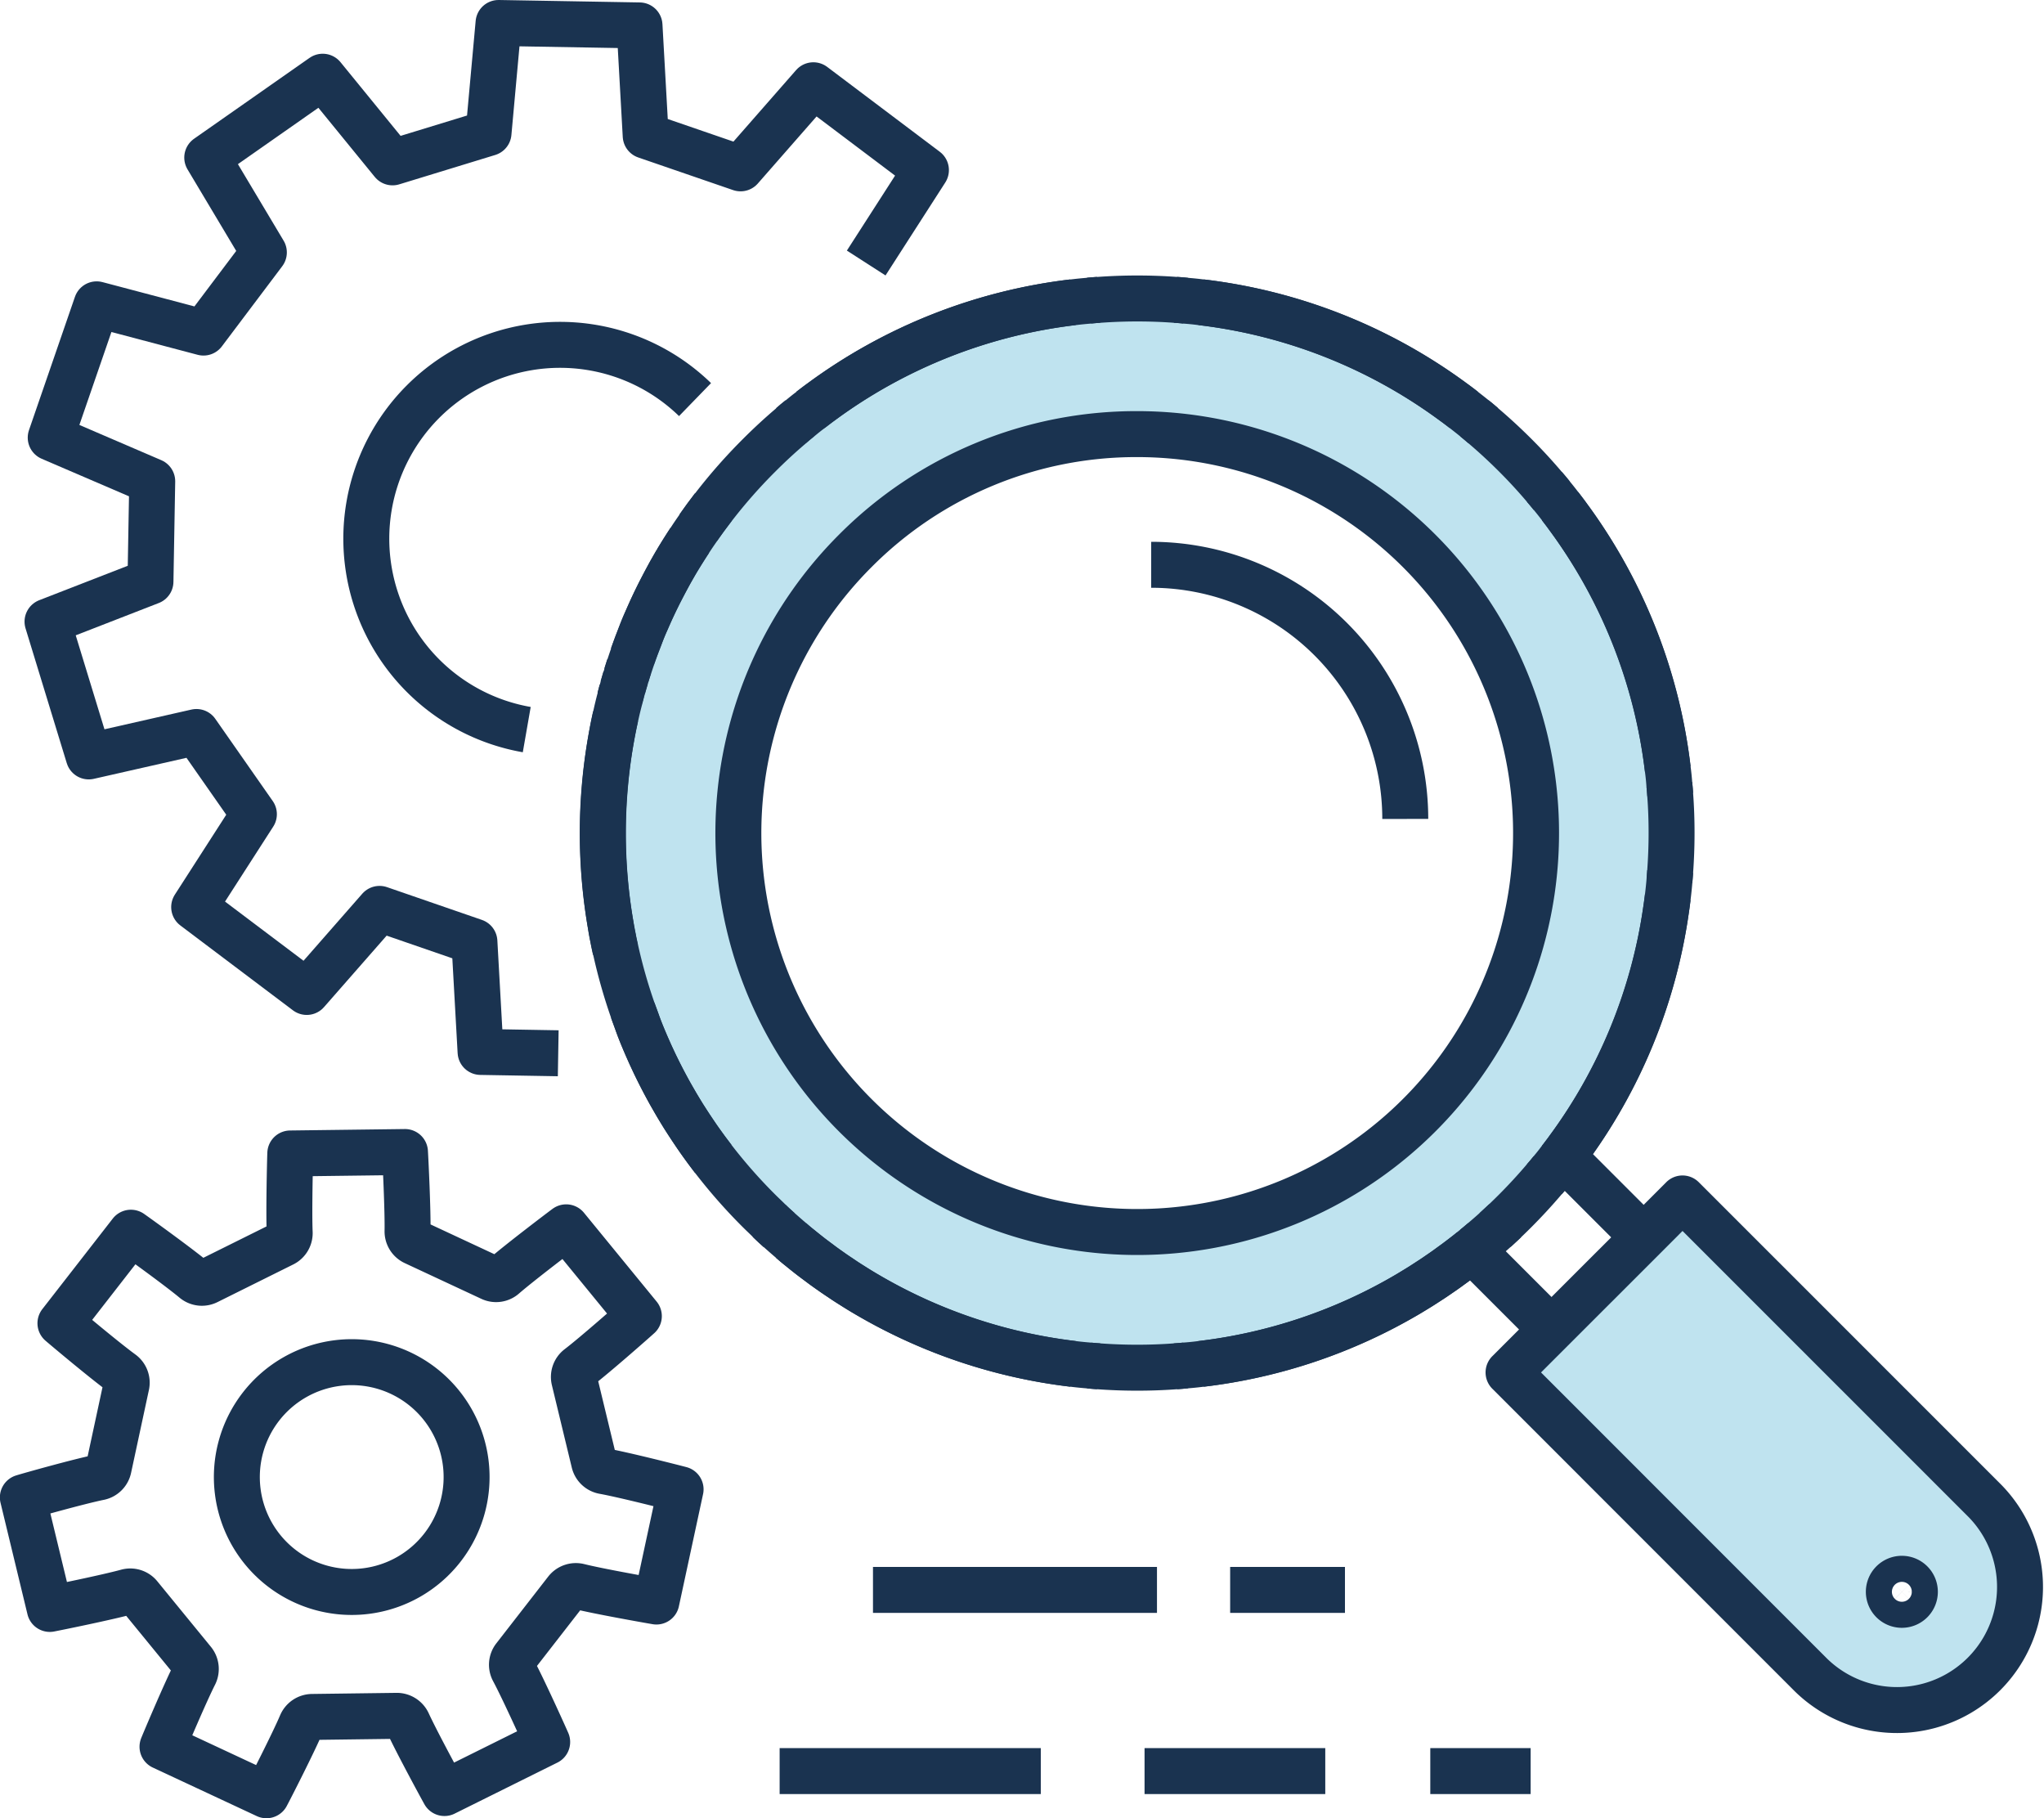 <svg xmlns="http://www.w3.org/2000/svg" width="88.966" height="79.118" viewBox="0 0 88.966 79.118">
  <g id="グループ_13689" data-name="グループ 13689" transform="translate(-961.88 -1238.236)">
    <path id="パス_69144" data-name="パス 69144" d="M487.821,68.036q.67.67,1.278,1.386c.108.126.216.252.318.381.127.153.248.305.366.46s.239.311.352.469A23.149,23.149,0,0,1,494.47,81.7c.029.221.052.445.068.669.016.147.026.294.037.444.042.552.06,1.11.06,1.67s-.021,1.12-.06,1.675c-.008.134-.018.266-.032.4-.018.239-.044.479-.073.716-.024.184-.048.368-.074.549a23.156,23.156,0,0,1-4.261,10.415c-.113.155-.228.311-.349.463s-.24.313-.369.466c-.1.128-.21.255-.318.381q-.607.714-1.278,1.386c-.142.142-.284.281-.429.418s-.292.274-.439.408c-.171.155-.345.305-.518.452-.126.111-.252.216-.381.318-.037.032-.074.063-.111.09-.116.1-.231.187-.35.279-.155.118-.31.236-.468.352s-.313.229-.473.339-.318.219-.481.326-.324.211-.487.313-.326.2-.492.3a23.2,23.2,0,0,1-9.037,3.054c-.223.029-.444.052-.668.068-.147.016-.294.026-.444.037-.555.042-1.113.06-1.673.06s-1.12-.021-1.673-.06c-.136-.011-.276-.021-.413-.034-.236-.019-.47-.042-.7-.071a23.238,23.238,0,0,1-9.031-3.054c-.166-.1-.329-.2-.492-.3s-.326-.207-.487-.313-.323-.215-.481-.326-.318-.223-.473-.339-.313-.234-.469-.352-.307-.242-.46-.369c-.129-.1-.255-.207-.381-.318-.174-.147-.347-.3-.518-.452-.148-.134-.3-.268-.44-.408s-.286-.276-.428-.418a23.109,23.109,0,0,1-2-2.27c-.108-.139-.216-.281-.321-.426s-.229-.313-.34-.473l0,0c-.108-.158-.218-.318-.324-.479-.213-.32-.415-.647-.612-.978s-.382-.665-.558-1c-.266-.508-.513-1.02-.739-1.541-.076-.174-.15-.347-.221-.523s-.139-.35-.2-.527-.129-.347-.19-.52a23.177,23.177,0,0,1-.746-2.628c-.037-.168-.074-.334-.106-.5-.036-.187-.071-.373-.105-.56a23.75,23.75,0,0,1,0-8.032c.063-.358.132-.713.211-1.066.057-.268.12-.531.191-.794.027-.105.053-.208.082-.31a1.32,1.32,0,0,1,.045-.155c.037-.137.076-.271.118-.408.011-.039.021-.079.034-.118.04-.129.079-.256.121-.382.05-.152.1-.305.155-.457.061-.174.124-.347.19-.521s.137-.353.2-.529.145-.349.221-.523q.339-.782.739-1.541c.176-.337.36-.668.555-1l.005-.011c.1-.163.2-.326.3-.486.09-.142.179-.282.271-.421.121-.189.248-.373.376-.558.108-.155.219-.31.332-.462s.213-.287.321-.426a23.109,23.109,0,0,1,2-2.27q.67-.671,1.386-1.278c.126-.108.252-.216.381-.319.153-.126.3-.247.46-.365s.311-.24.469-.353a23.156,23.156,0,0,1,10.964-4.334q.348-.043.7-.071c.137-.013.277-.024.413-.034.553-.04,1.113-.061,1.673-.061s1.118.019,1.673.061c.15.01.3.021.444.037.224.015.445.039.668.068a23.147,23.147,0,0,1,10.97,4.334c.158.113.313.232.468.353s.308.239.461.365c.129.1.255.211.381.319q.714.607,1.386,1.278m.91,16.448a17.363,17.363,0,1,0-5.087,12.274,17.238,17.238,0,0,0,5.087-12.274" transform="translate(540 1190)" fill="#bfe3ef"/>
    <path id="パス_69145" data-name="パス 69145" d="M489.41,106.087l4.011-4.008,1.691-1.694,13.166,13.164a5.356,5.356,0,0,1-7.574,7.574L487.54,107.957ZM505.059,117.9a.567.567,0,1,0-.8,0,.568.568,0,0,0,.8,0" transform="translate(540 1190)" fill="#bfe3ef"/>
    <path id="パス_69146" data-name="パス 69146" d="M444.807,79.984a8.434,8.434,0,1,1,7.325-14.36" transform="translate(540 1190)" fill="none" stroke="#1a3350" stroke-linejoin="round" stroke-width="2"/>
    <path id="パス_69147" data-name="パス 69147" d="M446.177,94.068l-3.38-.058-.268-4.8L438.4,87.785,435.231,91.4l-4.9-3.693,2.6-4.042-2.5-3.577-4.689,1.063-1.794-5.865,4.481-1.742.077-4.365-4.419-1.9,2-5.8,4.65,1.229,2.628-3.488L430.9,55.093l5.026-3.519,3.04,3.727,4.177-1.278.436-4.787,6.136.106.269,4.8,4.129,1.42,3.169-3.616,4.9,3.692-2.6,4.043" transform="translate(540 1190)" fill="none" stroke="#1a3350" stroke-linejoin="round" stroke-width="2"/>
    <path id="パス_69148" data-name="パス 69148" d="M427.188,107.986c-.721-.523-2.422-1.949-2.677-2.17l3.066-3.94c.274.192,2.075,1.489,2.759,2.06a.522.522,0,0,0,.568.063l3.293-1.636a.523.523,0,0,0,.292-.492c-.039-.889.013-3.109.026-3.443l4.992-.063c.021.337.129,2.554.111,3.443a.522.522,0,0,0,.3.484l3.332,1.554a.517.517,0,0,0,.565-.079c.671-.583,2.438-1.925,2.709-2.125l3.162,3.864c-.25.226-1.915,1.694-2.622,2.233a.52.52,0,0,0-.19.539l.863,3.574a.521.521,0,0,0,.413.4c.876.157,3.027.705,3.353.791l-1.052,4.882c-.331-.056-2.517-.442-3.38-.658a.527.527,0,0,0-.541.187l-2.254,2.9a.515.515,0,0,0-.05.568c.421.783,1.336,2.808,1.47,3.116l-4.471,2.22c-.163-.292-1.223-2.244-1.594-3.054a.53.53,0,0,0-.484-.305l-3.677.048a.524.524,0,0,0-.476.315c-.347.818-1.359,2.8-1.517,3.093l-4.524-2.112c.126-.31.992-2.356,1.394-3.148a.527.527,0,0,0-.063-.568l-2.328-2.846a.519.519,0,0,0-.544-.176c-.86.237-3.035.679-3.364.742l-1.173-4.853c.324-.1,2.462-.7,3.332-.875a.522.522,0,0,0,.4-.4l.773-3.593A.519.519,0,0,0,427.188,107.986Z" transform="translate(540 1190)" fill="none" stroke="#1a3350" stroke-linejoin="round" stroke-width="2"/>
    <path id="パス_69149" data-name="パス 69149" d="M434.118,116.455a5,5,0,1,0-.877-7.014A5,5,0,0,0,434.118,116.455Z" transform="translate(540 1190)" fill="none" stroke="#1a3350" stroke-linejoin="round" stroke-width="2"/>
    <path id="パス_69150" data-name="パス 69150" d="M486.054,66.439c.129.1.255.21.381.318" transform="translate(540 1190)" fill="none" stroke="#1a3350" stroke-linejoin="round" stroke-width="2"/>
    <path id="パス_69151" data-name="パス 69151" d="M474.156,61.387a23.161,23.161,0,0,1,10.97,4.334c.158.113.313.232.468.353" transform="translate(540 1190)" fill="none" stroke="#1a3350" stroke-linejoin="round" stroke-width="2"/>
    <path id="パス_69152" data-name="パス 69152" d="M473.043,61.282c.15.01.3.021.445.037" transform="translate(540 1190)" fill="none" stroke="#1a3350" stroke-linejoin="round" stroke-width="2"/>
    <path id="パス_69153" data-name="パス 69153" d="M469.285,61.316c.137-.013.276-.024.413-.034" transform="translate(540 1190)" fill="none" stroke="#1a3350" stroke-linejoin="round" stroke-width="2"/>
    <path id="パス_69154" data-name="パス 69154" d="M457.15,66.074c.155-.121.31-.239.468-.352a23.155,23.155,0,0,1,10.965-4.335" transform="translate(540 1190)" fill="none" stroke="#1a3350" stroke-linejoin="round" stroke-width="2"/>
    <path id="パス_69155" data-name="パス 69155" d="M456.308,66.757c.126-.108.252-.216.381-.318" transform="translate(540 1190)" fill="none" stroke="#1a3350" stroke-linejoin="round" stroke-width="2"/>
    <path id="パス_69156" data-name="パス 69156" d="M452.274,71.194c.108-.155.218-.31.331-.463s.213-.286.321-.426" transform="translate(540 1190)" fill="none" stroke="#1a3350" stroke-linejoin="round" stroke-width="2"/>
    <path id="パス_69157" data-name="パス 69157" d="M451.329,72.659c.1-.163.2-.326.3-.487.09-.142.18-.281.271-.42" transform="translate(540 1190)" fill="none" stroke="#1a3350" stroke-linejoin="round" stroke-width="2"/>
    <path id="パス_69158" data-name="パス 69158" d="M449.415,76.781c.061-.174.124-.347.189-.521s.137-.352.206-.528.144-.35.221-.524q.339-.782.739-1.541c.176-.338.36-.668.554-1" transform="translate(540 1190)" fill="none" stroke="#1a3350" stroke-linejoin="round" stroke-width="2"/>
    <path id="パス_69159" data-name="パス 69159" d="M449.139,77.62c.039-.129.079-.255.121-.381" transform="translate(540 1190)" fill="none" stroke="#1a3350" stroke-linejoin="round" stroke-width="2"/>
    <path id="パス_69160" data-name="パス 69160" d="M448.986,78.146c.037-.137.076-.271.118-.408" transform="translate(540 1190)" fill="none" stroke="#1a3350" stroke-linejoin="round" stroke-width="2"/>
    <path id="パス_69161" data-name="パス 69161" d="M448.86,78.611c.024-.1.053-.208.082-.31" transform="translate(540 1190)" fill="none" stroke="#1a3350" stroke-linejoin="round" stroke-width="2"/>
    <path id="パス_69162" data-name="パス 69162" d="M448.668,89.565c-.039-.168-.074-.334-.105-.5-.04-.187-.076-.374-.1-.561a23.248,23.248,0,0,1,0-8.032c.06-.357.128-.712.21-1.065" transform="translate(540 1190)" fill="none" stroke="#1a3350" stroke-linejoin="round" stroke-width="2"/>
    <path id="パス_69163" data-name="パス 69163" d="M452.263,97.763c-.108-.158-.218-.318-.323-.479-.214-.321-.416-.647-.613-.978s-.382-.665-.558-1c-.265-.508-.513-1.021-.739-1.541-.076-.174-.15-.347-.221-.524s-.139-.35-.2-.526-.129-.347-.189-.52" transform="translate(540 1190)" fill="none" stroke="#1a3350" stroke-linejoin="round" stroke-width="2"/>
    <path id="パス_69164" data-name="パス 69164" d="M452.926,98.665c-.108-.139-.216-.281-.321-.426s-.229-.313-.339-.473" transform="translate(540 1190)" fill="none" stroke="#1a3350" stroke-linejoin="round" stroke-width="2"/>
    <path id="パス_69165" data-name="パス 69165" d="M455.79,101.761c-.147-.134-.3-.268-.439-.408" transform="translate(540 1190)" fill="none" stroke="#1a3350" stroke-linejoin="round" stroke-width="2"/>
    <path id="パス_69166" data-name="パス 69166" d="M468.583,107.584a23.232,23.232,0,0,1-9.031-3.054c-.166-.1-.329-.2-.492-.3s-.326-.208-.487-.313-.323-.216-.481-.326-.318-.224-.474-.34-.313-.234-.468-.352-.307-.242-.46-.368c-.129-.1-.255-.208-.381-.319" transform="translate(540 1190)" fill="none" stroke="#1a3350" stroke-linejoin="round" stroke-width="2"/>
    <path id="パス_69167" data-name="パス 69167" d="M469.7,107.689c-.137-.01-.276-.021-.413-.034" transform="translate(540 1190)" fill="none" stroke="#1a3350" stroke-linejoin="round" stroke-width="2"/>
    <path id="パス_69168" data-name="パス 69168" d="M473.488,107.652c-.147.016-.3.026-.445.037" transform="translate(540 1190)" fill="none" stroke="#1a3350" stroke-linejoin="round" stroke-width="2"/>
    <path id="パス_69169" data-name="パス 69169" d="M485.944,102.621c-.116.1-.231.187-.35.279-.155.118-.31.236-.468.352s-.313.229-.473.339-.318.219-.482.327-.323.21-.486.313-.326.2-.492.3a23.2,23.2,0,0,1-9.037,3.054" transform="translate(540 1190)" fill="none" stroke="#1a3350" stroke-linejoin="round" stroke-width="2"/>
    <path id="パス_69170" data-name="パス 69170" d="M486.435,102.213c-.126.11-.252.216-.381.318" transform="translate(540 1190)" fill="none" stroke="#1a3350" stroke-linejoin="round" stroke-width="2"/>
    <path id="パス_69171" data-name="パス 69171" d="M487.393,101.353c-.145.139-.292.273-.439.408" transform="translate(540 1190)" fill="none" stroke="#1a3350" stroke-linejoin="round" stroke-width="2"/>
    <path id="パス_69172" data-name="パス 69172" d="M489.418,99.167c-.1.129-.21.255-.318.381" transform="translate(540 1190)" fill="none" stroke="#1a3350" stroke-linejoin="round" stroke-width="2"/>
    <path id="パス_69173" data-name="パス 69173" d="M494.47,87.274c-.024.184-.047.368-.074.55a23.17,23.17,0,0,1-4.26,10.415c-.113.155-.229.31-.35.463" transform="translate(540 1190)" fill="none" stroke="#1a3350" stroke-linejoin="round" stroke-width="2"/>
    <path id="パス_69174" data-name="パス 69174" d="M494.575,86.159c-.008.134-.018.266-.032.4" transform="translate(540 1190)" fill="none" stroke="#1a3350" stroke-linejoin="round" stroke-width="2"/>
    <path id="パス_69175" data-name="パス 69175" d="M494.539,82.369c.016.147.026.295.037.444" transform="translate(540 1190)" fill="none" stroke="#1a3350" stroke-linejoin="round" stroke-width="2"/>
    <path id="パス_69176" data-name="パス 69176" d="M489.783,70.263c.121.155.239.31.352.468A23.156,23.156,0,0,1,494.47,81.7" transform="translate(540 1190)" fill="none" stroke="#1a3350" stroke-linejoin="round" stroke-width="2"/>
    <path id="パス_69177" data-name="パス 69177" d="M489.1,69.422c.108.126.216.252.318.381" transform="translate(540 1190)" fill="none" stroke="#1a3350" stroke-linejoin="round" stroke-width="2"/>
    <path id="パス_69178" data-name="パス 69178" d="M471.373,67.126A17.36,17.36,0,1,1,459.1,72.213,17.238,17.238,0,0,1,471.373,67.126Z" transform="translate(540 1190)" fill="none" stroke="#1a3350" stroke-linejoin="round" stroke-width="2"/>
    <path id="パス_69179" data-name="パス 69179" d="M473.043,107.689c-.555.042-1.112.061-1.673.061s-1.12-.021-1.672-.061c-.14-.008-.277-.018-.413-.034-.237-.019-.471-.042-.7-.071a22.976,22.976,0,0,1-9.031-3.054c-.166-.094-.329-.194-.492-.3s-.326-.2-.486-.313-.324-.213-.482-.327-.318-.22-.473-.339-.316-.231-.468-.352-.308-.242-.461-.368c-.128-.1-.255-.208-.381-.319-.174-.147-.347-.3-.518-.452-.147-.132-.3-.268-.439-.408s-.287-.276-.429-.418a23.109,23.109,0,0,1-2-2.27c-.108-.139-.216-.281-.321-.426s-.229-.313-.339-.473l0,0c-.11-.158-.218-.318-.323-.478-.216-.321-.419-.647-.613-.979s-.384-.663-.558-1q-.4-.757-.739-1.541c-.079-.174-.15-.347-.221-.523s-.139-.35-.2-.526-.129-.348-.189-.521a22.974,22.974,0,0,1-.747-2.628c-.037-.168-.074-.334-.105-.5-.037-.187-.071-.373-.106-.56a23.75,23.75,0,0,1,0-8.032c.064-.358.132-.713.211-1.065.058-.269.121-.532.192-.795.026-.105.052-.208.081-.31a1.539,1.539,0,0,1,.045-.155c.037-.137.076-.271.118-.408.011-.039.021-.079.035-.118.039-.129.078-.255.121-.382.05-.152.1-.305.155-.457.058-.174.121-.347.189-.521s.134-.355.2-.529.142-.349.221-.523q.336-.785.739-1.541c.174-.337.36-.671.555-1l.005-.011c.1-.165.195-.326.3-.486.086-.142.176-.281.27-.421.121-.189.248-.373.377-.557.107-.156.218-.311.331-.463s.213-.287.321-.426a23.109,23.109,0,0,1,2-2.27q.67-.671,1.386-1.278c.126-.111.253-.216.381-.319.153-.126.3-.247.461-.365s.31-.239.468-.353a22.944,22.944,0,0,1,10.964-4.334c.232-.029.466-.052.7-.071.136-.016.273-.026.413-.034.552-.04,1.112-.061,1.672-.061s1.118.019,1.673.061c.147.008.3.021.445.037.223.016.444.039.668.068a22.958,22.958,0,0,1,10.969,4.334c.158.114.316.232.469.353s.307.239.46.365c.129.1.255.208.381.319q.714.607,1.386,1.278t1.278,1.386c.111.126.216.252.319.381.126.153.247.305.365.46s.24.311.353.469A22.95,22.95,0,0,1,494.47,81.7c.029.221.053.444.068.668.016.147.029.294.037.444.042.552.061,1.11.061,1.67s-.021,1.121-.061,1.676c-.008.134-.018.268-.031.4-.019.24-.045.479-.074.716-.021.184-.045.368-.074.549a22.909,22.909,0,0,1-4.26,10.415c-.074.108-.156.213-.237.319a1.373,1.373,0,0,1-.113.144q-.174.237-.368.466c-.1.129-.208.255-.319.381q-.607.714-1.278,1.386c-.142.142-.284.281-.428.418s-.292.276-.44.408c-.171.155-.344.305-.518.452-.126.111-.252.216-.381.319-.037.031-.074.063-.111.089-.115.1-.231.189-.349.279-.153.121-.311.239-.469.352s-.313.232-.473.339-.318.224-.481.327-.324.213-.487.313-.326.2-.492.3a22.93,22.93,0,0,1-9.036,3.054c-.224.029-.445.052-.668.068C473.34,107.668,473.19,107.681,473.043,107.689Z" transform="translate(540 1190)" fill="none" stroke="#1a3350" stroke-linejoin="round" stroke-width="2"/>
    <path id="パス_69180" data-name="パス 69180" d="M483.045,83.871a11.062,11.062,0,0,0-11.059-11.059" transform="translate(540 1190)" fill="none" stroke="#1a3350" stroke-linejoin="round" stroke-width="2"/>
    <path id="パス_69181" data-name="パス 69181" d="M489.413,106.09l0,0-3.463-3.463" transform="translate(540 1190)" fill="none" stroke="#1a3350" stroke-linejoin="round" stroke-width="2"/>
    <path id="パス_69182" data-name="パス 69182" d="M489.9,98.557l0,0,3.519,3.519" transform="translate(540 1190)" fill="none" stroke="#1a3350" stroke-linejoin="round" stroke-width="2"/>
    <line id="線_431" data-name="線 431" x2="11.367" transform="translate(995.814 1315.302)" fill="none" stroke="#1a3350" stroke-linejoin="round" stroke-width="2"/>
    <line id="線_432" data-name="線 432" x2="7.866" transform="translate(1011.697 1315.302)" fill="none" stroke="#1a3350" stroke-linejoin="round" stroke-width="2"/>
    <line id="線_433" data-name="線 433" x2="4.368" transform="translate(1024.134 1315.302)" fill="none" stroke="#1a3350" stroke-linejoin="round" stroke-width="2"/>
    <line id="線_434" data-name="線 434" x2="12.361" transform="translate(999.877 1307.42)" fill="none" stroke="#1a3350" stroke-linejoin="round" stroke-width="2"/>
    <line id="線_435" data-name="線 435" x2="4.997" transform="translate(1015.423 1307.42)" fill="none" stroke="#1a3350" stroke-linejoin="round" stroke-width="2"/>
    <path id="パス_69183" data-name="パス 69183" d="M493.421,102.079l1.691-1.694,13.166,13.164a5.356,5.356,0,0,1-7.574,7.574L487.54,107.957l1.87-1.87Z" transform="translate(540 1190)" fill="none" stroke="#1a3350" stroke-linejoin="round" stroke-width="2"/>
    <path id="パス_69184" data-name="パス 69184" d="M505.059,117.1a.567.567,0,1,1-.8,0A.568.568,0,0,1,505.059,117.1Z" transform="translate(540 1190)" fill="none" stroke="#1a3350" stroke-linejoin="round" stroke-width="2"/>
  </g>
</svg>
